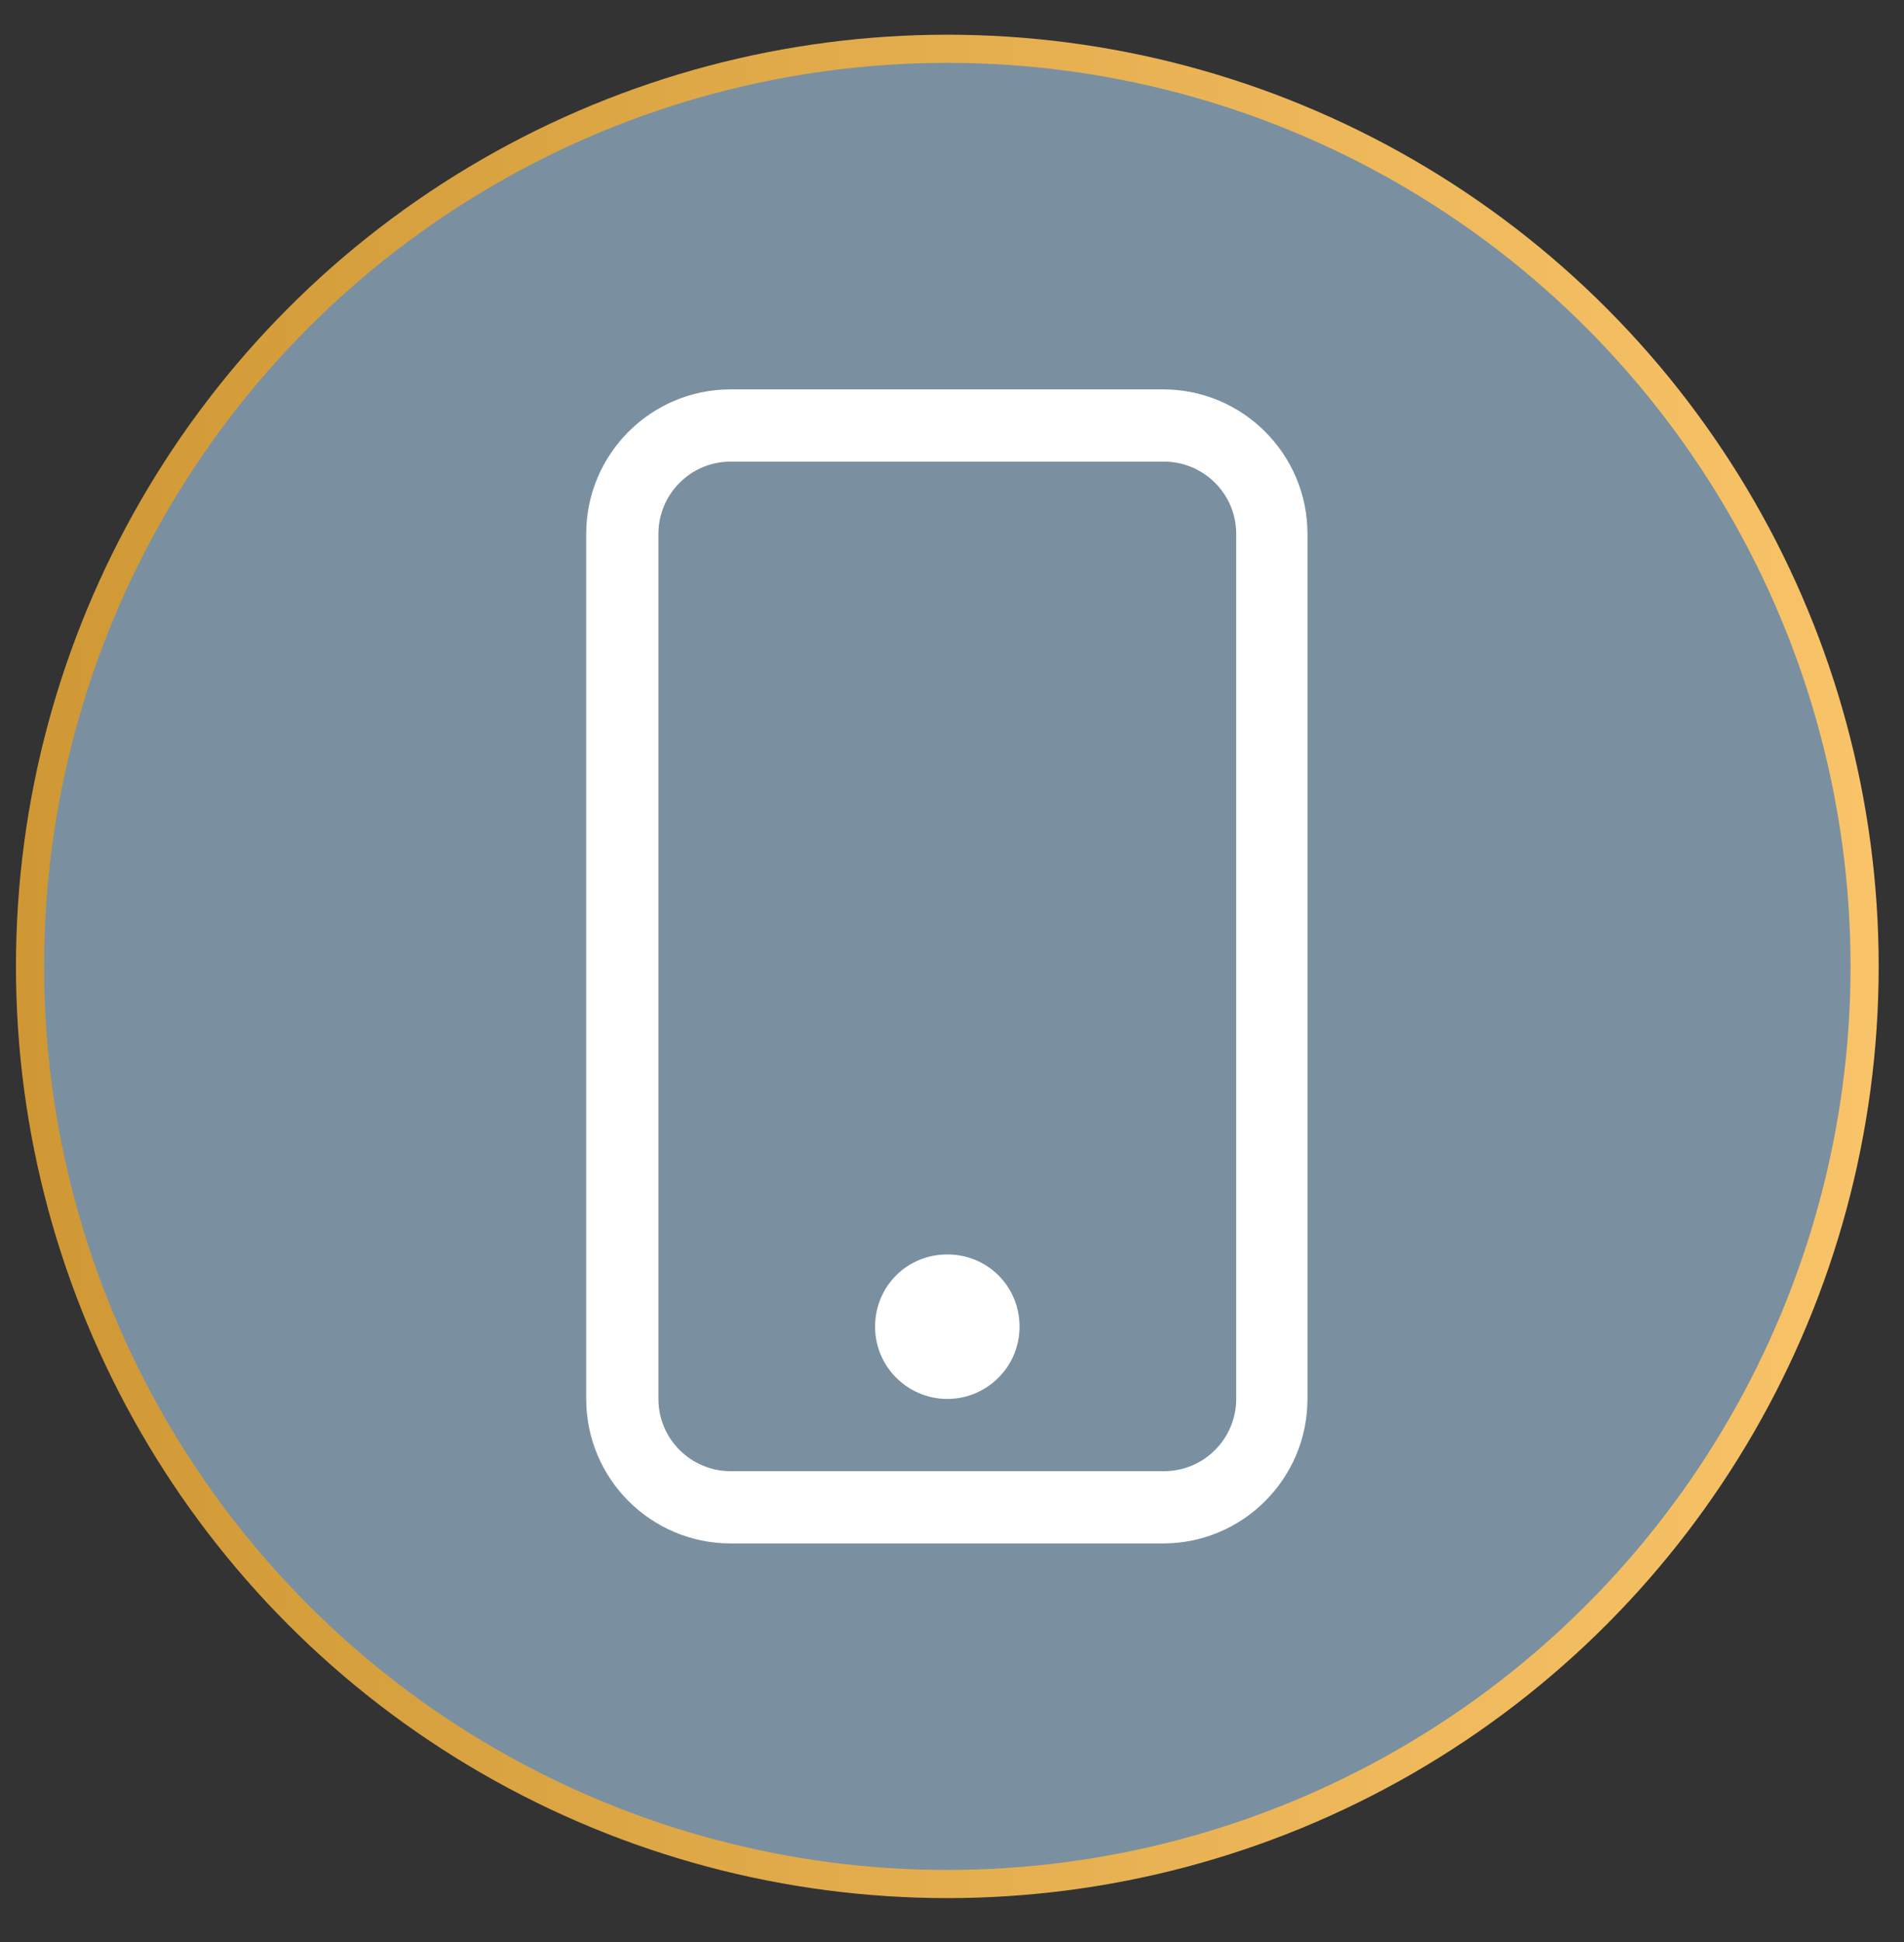 <?xml version="1.0" encoding="UTF-8"?><svg id="a" xmlns="http://www.w3.org/2000/svg" xmlns:xlink="http://www.w3.org/1999/xlink" viewBox="0 0 203 207"><rect x="0" y="0" width="203" height="207" fill="#333333" stroke="none"/><defs><style>.e{fill:#fff;}.f{fill:#7a90a0;stroke:url(#b);stroke-miterlimit:10;stroke-width:3px;}</style><linearGradient id="b" x1="1.7" y1="103" x2="200.3" y2="103" gradientTransform="matrix(1, 0, 0, 1, 0, 0)" gradientUnits="userSpaceOnUse"><stop offset="0" stop-color="#cf9834"/><stop offset="1" stop-color="#f9c469"/></linearGradient></defs><circle cx="101" cy="103" r="97.8" style="fill:#7a90a0; stroke:url(#b); stroke-miterlimit:10; stroke-width:3px;"/><g><path id="c" d="M124.1,49.2c4.2,0,7.7,3.4,7.7,7.7h0v92.2c0,4.2-3.4,7.7-7.7,7.7h-46.2c-4.2,0-7.7-3.4-7.7-7.7h0V56.9c0-4.2,3.4-7.7,7.7-7.7h46.2Zm-46.2-7.7c-8.5,0-15.4,6.9-15.4,15.4h0v92.2c0,8.5,6.9,15.4,15.4,15.4h46.1c8.5,0,15.4-6.9,15.4-15.4h0V56.9c0-8.5-6.9-15.4-15.4-15.4h-46.1Z" style="fill:#fff;"/><path id="d" d="M101,149.1c4.2,0,7.7-3.4,7.7-7.7s-3.4-7.7-7.7-7.7-7.7,3.4-7.7,7.7h0c0,4.3,3.5,7.7,7.7,7.7Z" style="fill:#fff;"/></g></svg>